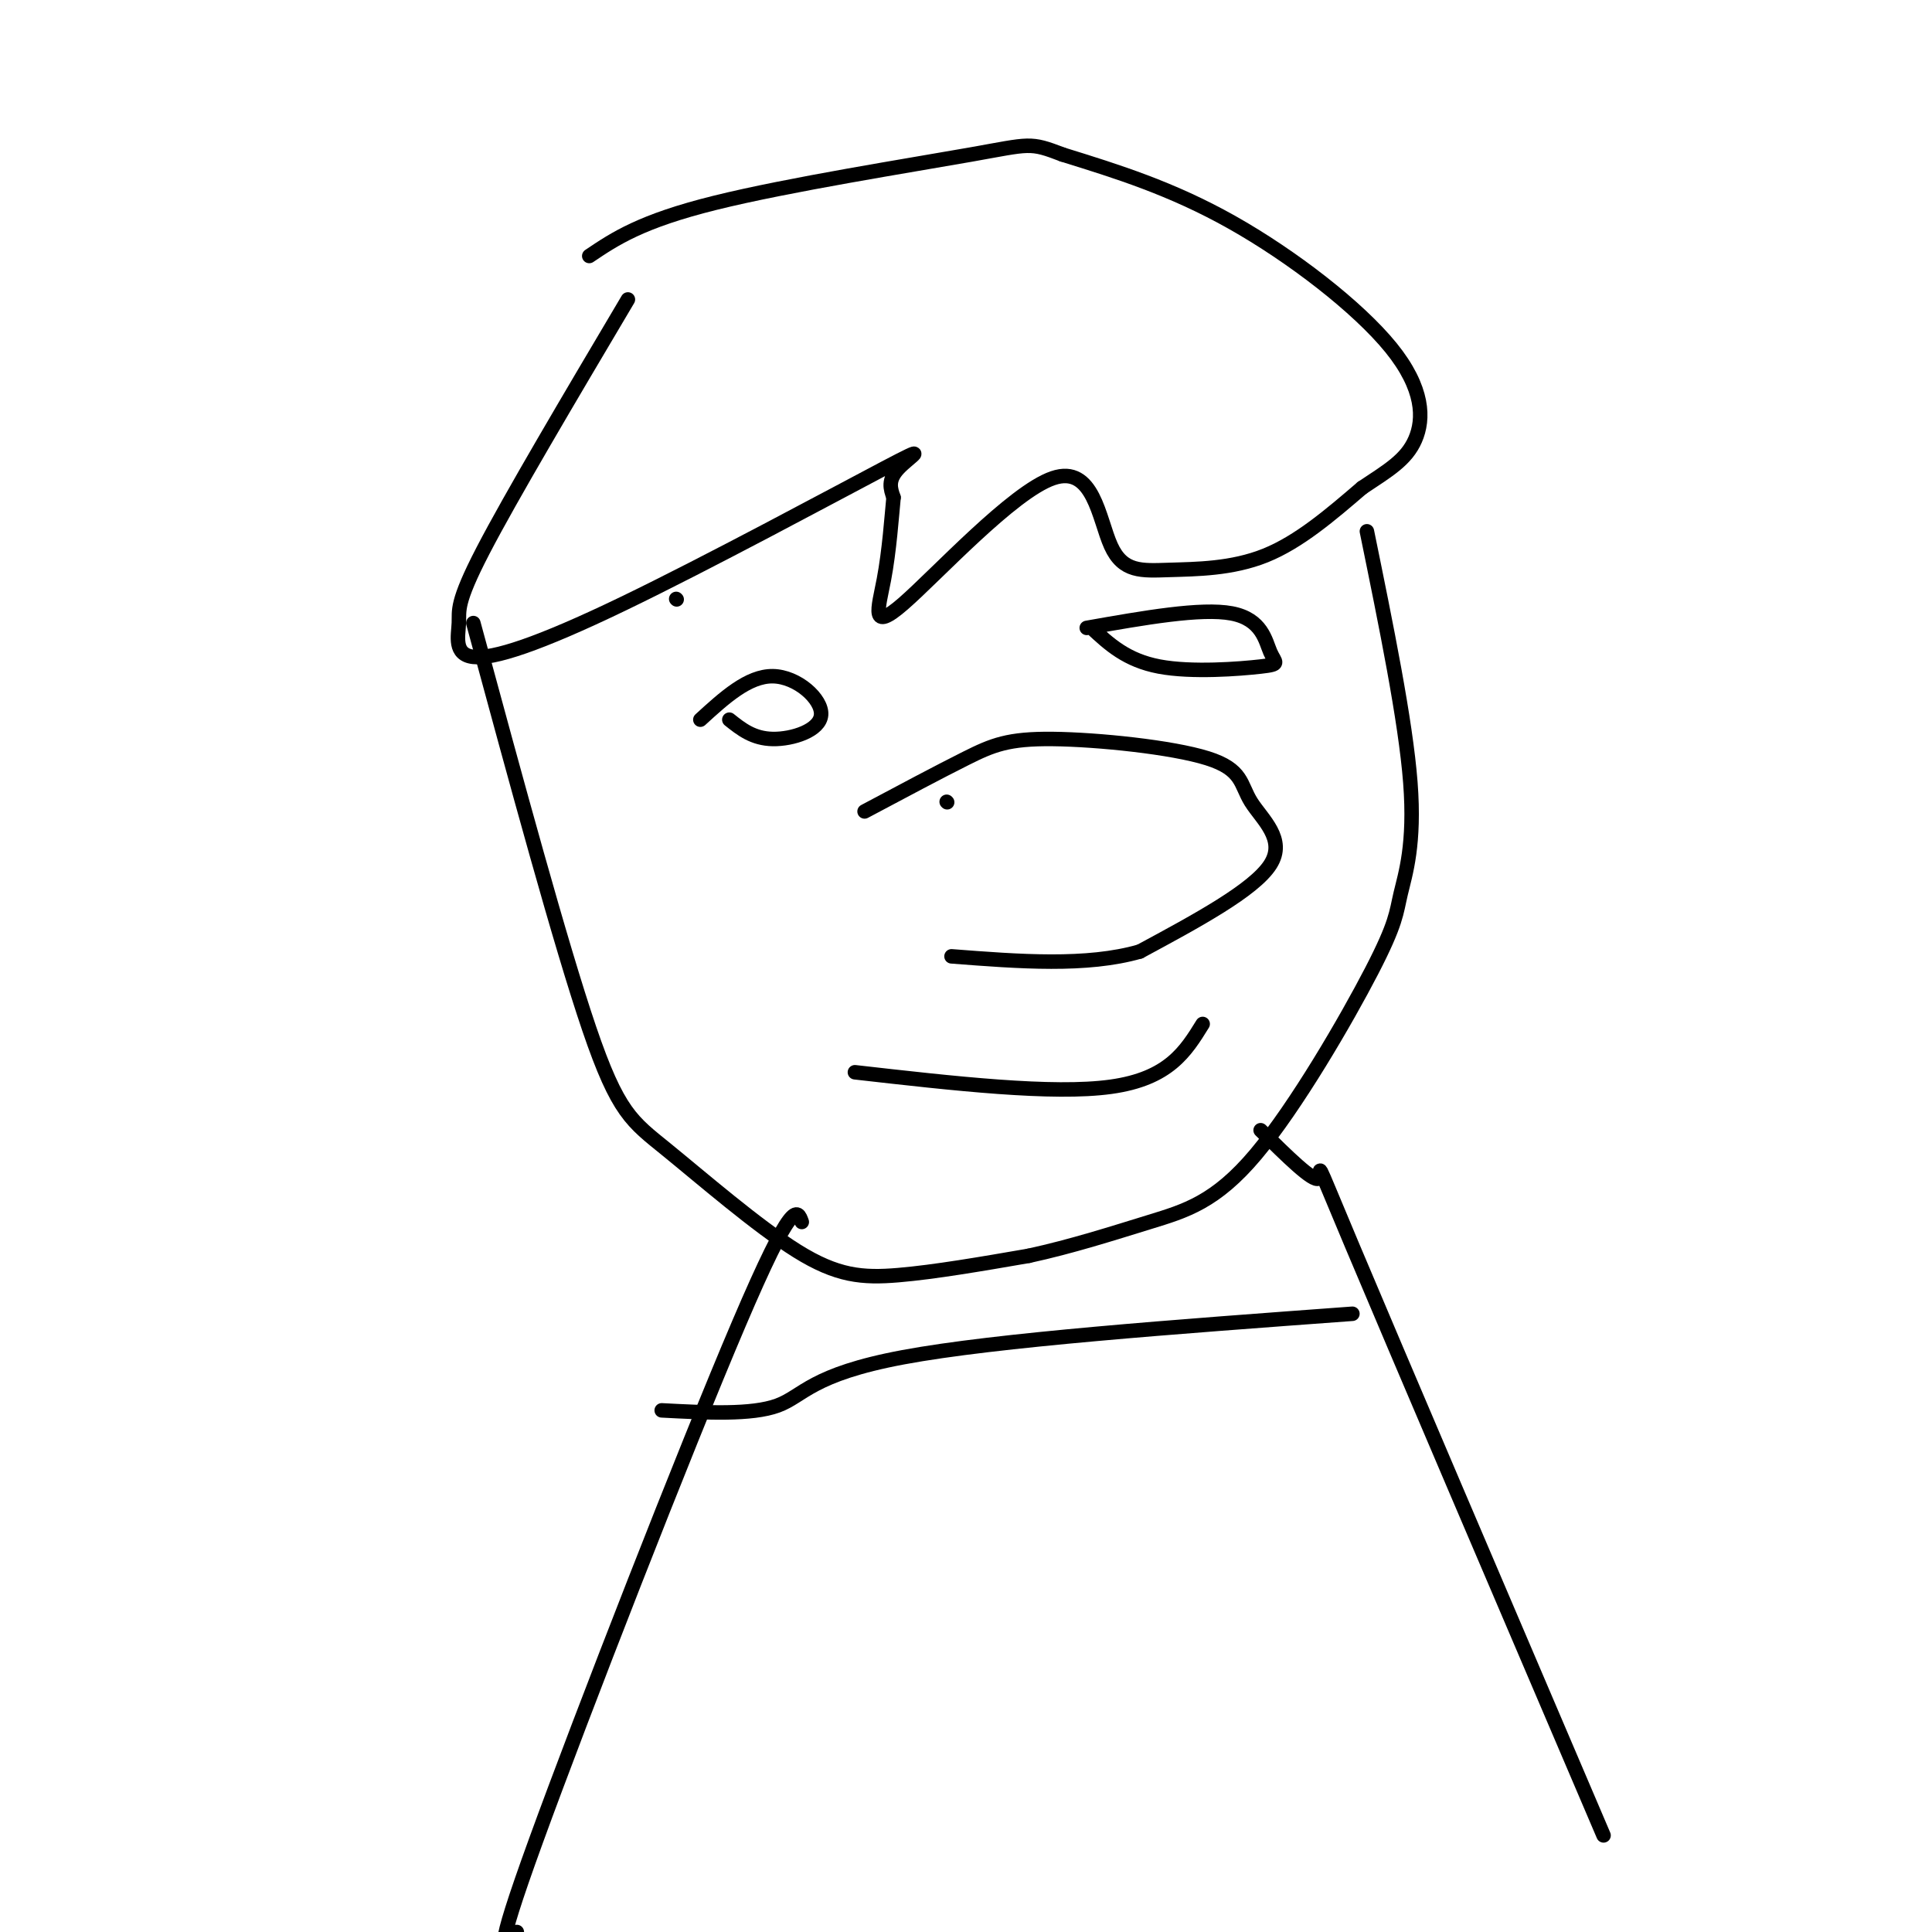 <svg viewBox='0 0 400 400' version='1.1' xmlns='http://www.w3.org/2000/svg' xmlns:xlink='http://www.w3.org/1999/xlink'><g fill='none' stroke='#000000' stroke-width='3' stroke-linecap='round' stroke-linejoin='round'><path d='M130,62c-12.159,20.521 -24.317,41.041 -30,52c-5.683,10.959 -4.890,12.355 -5,15c-0.110,2.645 -1.123,6.537 3,7c4.123,0.463 13.384,-2.505 31,-11c17.616,-8.495 43.589,-22.518 54,-28c10.411,-5.482 5.260,-2.423 3,0c-2.260,2.423 -1.630,4.212 -1,6'/><path d='M185,103c-0.390,3.997 -0.863,10.991 -2,17c-1.137,6.009 -2.936,11.035 4,5c6.936,-6.035 22.607,-23.131 31,-26c8.393,-2.869 9.507,8.489 12,14c2.493,5.511 6.363,5.176 12,5c5.637,-0.176 13.039,-0.193 20,-3c6.961,-2.807 13.480,-8.403 20,-14'/><path d='M282,101c5.474,-3.649 9.158,-5.772 11,-10c1.842,-4.228 1.842,-10.561 -5,-19c-6.842,-8.439 -20.526,-18.982 -33,-26c-12.474,-7.018 -23.737,-10.509 -35,-14'/><path d='M220,32c-6.869,-2.631 -6.542,-2.208 -19,0c-12.458,2.208 -37.702,6.202 -53,10c-15.298,3.798 -20.649,7.399 -26,11'/><path d='M98,129c9.026,33.262 18.051,66.523 24,84c5.949,17.477 8.821,19.169 16,25c7.179,5.831 18.663,15.801 27,21c8.337,5.199 13.525,5.628 21,5c7.475,-0.628 17.238,-2.314 27,-4'/><path d='M213,260c8.873,-1.917 17.554,-4.711 25,-7c7.446,-2.289 13.655,-4.075 22,-14c8.345,-9.925 18.824,-27.990 24,-38c5.176,-10.010 5.047,-11.964 6,-16c0.953,-4.036 2.986,-10.153 2,-23c-0.986,-12.847 -4.993,-32.423 -9,-52'/><path d='M179,168c7.755,-4.128 15.510,-8.256 21,-11c5.490,-2.744 8.714,-4.106 18,-4c9.286,0.106 24.633,1.678 32,4c7.367,2.322 6.753,5.394 9,9c2.247,3.606 7.356,7.744 4,13c-3.356,5.256 -15.178,11.628 -27,18'/><path d='M236,197c-11.000,3.167 -25.000,2.083 -39,1'/><path d='M196,166c0.000,0.000 0.100,0.100 0.1,0.1'/><path d='M140,124c0.000,0.000 0.100,0.100 0.1,0.1'/><path d='M145,149c4.964,-4.536 9.929,-9.071 15,-9c5.071,0.071 10.250,4.750 10,8c-0.250,3.250 -5.929,5.071 -10,5c-4.071,-0.071 -6.536,-2.036 -9,-4'/><path d='M225,130c11.858,-2.096 23.716,-4.191 30,-3c6.284,1.191 6.994,5.670 8,8c1.006,2.330 2.309,2.512 -2,3c-4.309,0.488 -14.231,1.282 -21,0c-6.769,-1.282 -10.384,-4.641 -14,-8'/><path d='M177,222c20.500,2.333 41.000,4.667 53,3c12.000,-1.667 15.500,-7.333 19,-13'/><path d='M166,253c-0.911,-2.600 -1.822,-5.200 -13,21c-11.178,26.200 -32.622,81.200 -42,107c-9.378,25.800 -6.689,22.400 -4,19'/><path d='M261,234c5.444,5.378 10.889,10.756 12,10c1.111,-0.756 -2.111,-7.644 7,14c9.111,21.644 30.556,71.822 52,122'/><path d='M137,292c9.311,0.489 18.622,0.978 24,-1c5.378,-1.978 6.822,-6.422 26,-10c19.178,-3.578 56.089,-6.289 93,-9'/></g>
</svg>